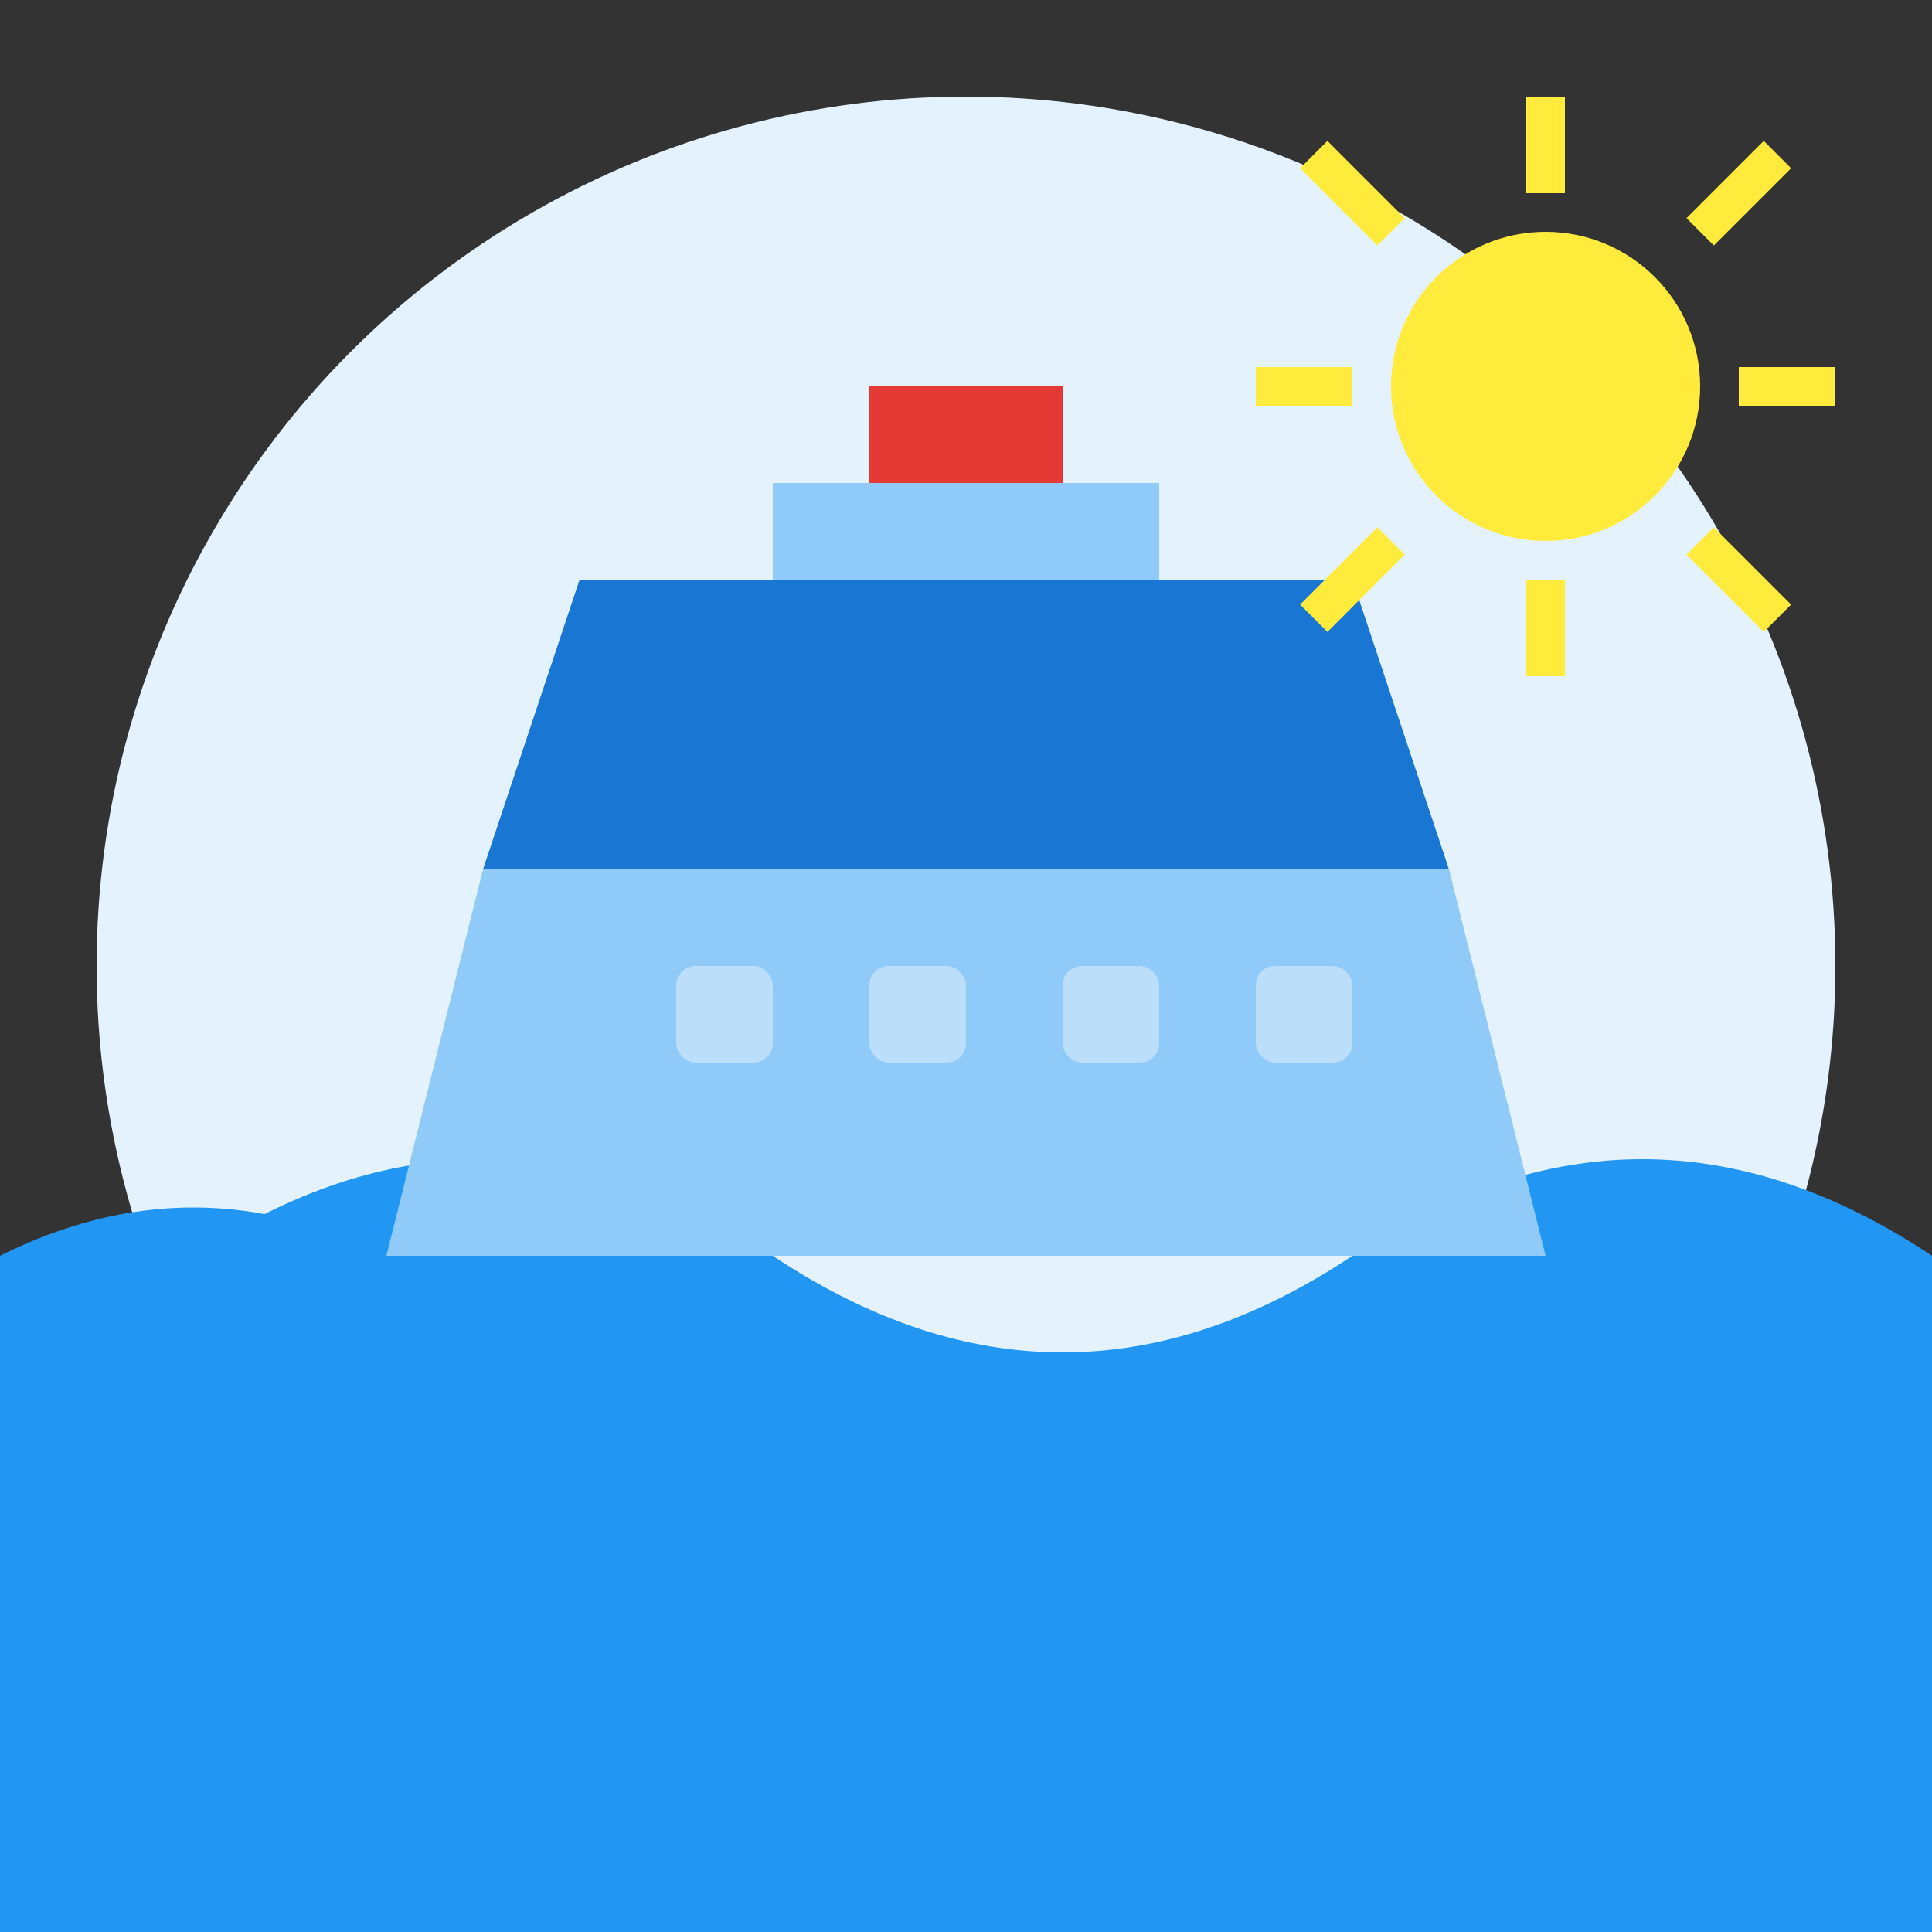 <svg viewBox="0 0 100 100" xmlns="http://www.w3.org/2000/svg">
  <rect x="0" y="0" width="100" height="100" fill="#333333" stroke="none"/>
  <circle cx="50" cy="50" r="45" fill="#e3f2fd"/>
  
  <!-- Water -->
  <path d="M10,65 Q25,55 40,65 Q55,75 70,65 Q85,55 100,65 L100,100 L0,100 L0,65 Q10,60 20,65" fill="#2196f3"/>
  
  <!-- Cruise ship -->
  <path d="M20,65 L25,45 L75,45 L80,65 Z" fill="#90caf9"/>
  <path d="M25,45 L30,30 L70,30 L75,45 Z" fill="#1976d2"/>
  
  <!-- Ship details -->
  <rect x="30" y="35" width="40" height="10" fill="#1976d2"/>
  <rect x="35" y="50" width="5" height="5" rx="1" ry="1" fill="#bbdefb"/>
  <rect x="45" y="50" width="5" height="5" rx="1" ry="1" fill="#bbdefb"/>
  <rect x="55" y="50" width="5" height="5" rx="1" ry="1" fill="#bbdefb"/>
  <rect x="65" y="50" width="5" height="5" rx="1" ry="1" fill="#bbdefb"/>
  
  <!-- Top deck -->
  <rect x="40" y="25" width="20" height="5" fill="#90caf9"/>
  
  <!-- Chimney/Smokestack -->
  <rect x="45" y="20" width="10" height="5" fill="#e53935"/>
  
  <!-- Sun -->
  <circle cx="80" cy="20" r="8" fill="#ffeb3b"/>
  <path d="M80,5 L80,10 M80,30 L80,35 M65,20 L70,20 M90,20 L95,20 M68,8 L72,12 M88,28 L92,32 M68,32 L72,28 M88,12 L92,8" stroke="#ffeb3b" stroke-width="2"/>
</svg>
